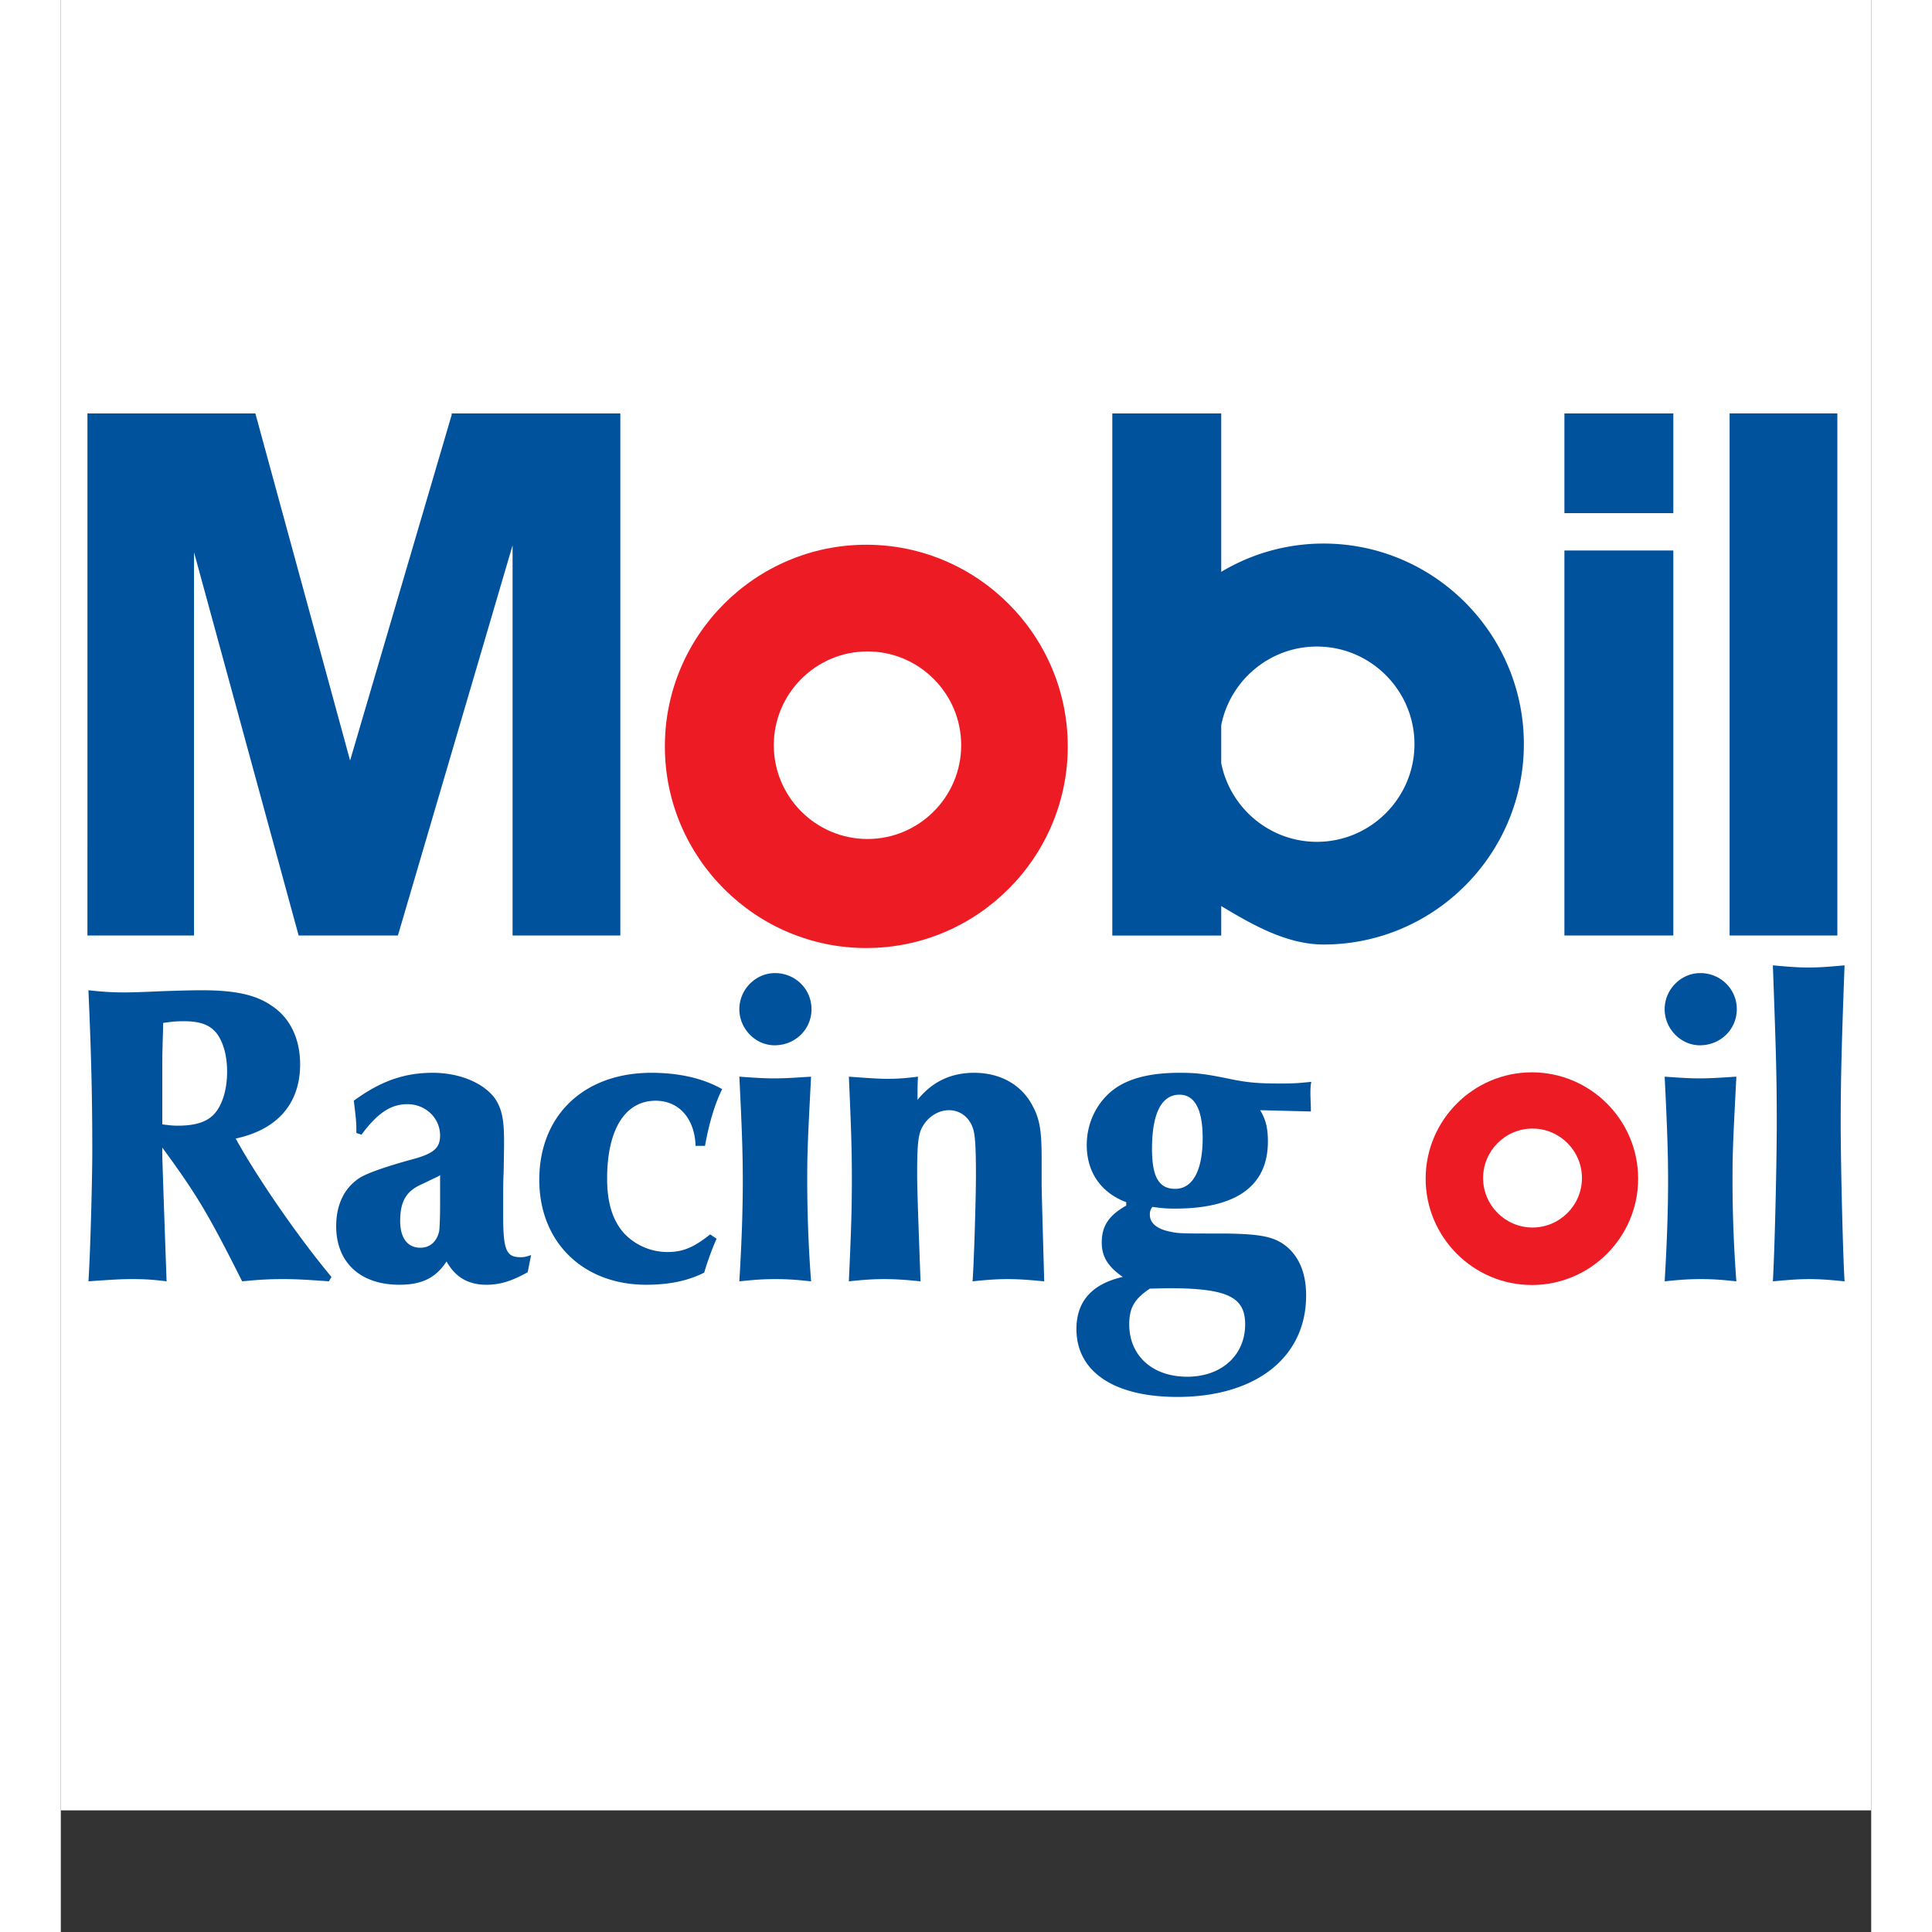 <svg height="194pt" viewBox=".258 .676 192.758 205.708" width="194pt" xmlns="http://www.w3.org/2000/svg"><rect x=".258" y=".676" width="192.758" height="205.708" fill="#333333" stroke="none"/><path d="m.258.676h192.758v192.758h-192.758z" fill="#fff" fill-rule="evenodd"/><path d="m86.023 101.617c11.813 0 21.45-9.644 21.45-21.469 0-11.828-9.637-21.472-21.45-21.472s-21.449 9.644-21.449 21.472c0 11.825 9.637 21.47 21.45 21.47zm.125-11.61c5.497 0 9.977-4.484 9.977-9.984 0-5.503-4.48-9.988-9.977-9.988-5.496 0-9.976 4.485-9.976 9.988 0 5.5 4.48 9.985 9.976 9.985zm0 0" fill="none" stroke="#fff" stroke-miterlimit="2.613" stroke-width="1.134"/><path d="m86.023 101.617c11.813 0 21.45-9.644 21.45-21.469 0-11.828-9.637-21.472-21.45-21.472s-21.449 9.644-21.449 21.472c0 11.825 9.637 21.47 21.45 21.47zm.125-11.61c5.497 0 9.977-4.484 9.977-9.984 0-5.503-4.48-9.988-9.977-9.988-5.496 0-9.976 4.485-9.976 9.988 0 5.5 4.48 9.985 9.976 9.985" fill="#ed1c24" fill-rule="evenodd"/><path d="m3.094 44.695h17.879v.004l10.086 36.95 10.816-36.797v-.157h17.957v55.59h-11.473v-41.547l-12.21 41.547h-10.568l-11.139-40.805v40.805h-11.349zm131.617 56.547c11.746 0 21.324-9.59 21.324-21.344 0-11.757-9.578-21.347-21.324-21.347a21.13 21.13 0 0 0 -10.899 3.015v-16.87h-11.597v55.59h11.597v-3.138c3.192 1.91 6.922 4.094 10.899 4.094zm-10.899-23.351v4.039c.942 4.765 5.157 8.379 10.188 8.379 5.723 0 10.387-4.672 10.387-10.399s-4.664-10.394-10.387-10.394c-5.031 0-9.246 3.613-10.188 8.375zm65.602 22.394h-11.473v-55.59h11.473zm-17.465 0h-11.597v-40.995h11.597zm-11.597-44.975h11.597v-10.615h-11.597zm0 0" fill="none" stroke="#fff" stroke-miterlimit="2.613" stroke-width="1.134"/><path d="m3.094 44.695h17.879v.004l10.086 36.95 10.816-36.797v-.157h17.957v55.59h-11.473v-41.547l-12.21 41.547h-10.568l-11.139-40.805v40.805h-11.349zm131.617 56.547c11.746 0 21.324-9.59 21.324-21.344 0-11.757-9.578-21.347-21.324-21.347a21.13 21.13 0 0 0 -10.899 3.015v-16.87h-11.597v55.59h11.597v-3.138c3.192 1.91 6.922 4.094 10.899 4.094zm-10.899-23.351v4.039c.942 4.765 5.157 8.379 10.188 8.379 5.723 0 10.387-4.672 10.387-10.399 0-5.726-4.664-10.394-10.387-10.394-5.031 0-9.246 3.613-10.188 8.375zm65.602 22.394h-11.473v-55.59h11.473zm-17.465 0h-11.597v-40.995h11.597zm-11.597-44.975h11.597v-10.615h-11.597zm-131.278 81.327c-3.656-4.39-7.953-10.66-10.195-14.735 4.48-.96 6.86-3.754 6.86-7.918 0-2.605-1.009-4.804-2.837-6.086-1.738-1.28-3.976-1.785-7.632-1.785-1.192 0-2.61.047-4.118.094-1.918.09-3.336.137-3.976.137-1.418 0-2.285-.047-3.977-.23.32 7.323.41 11.671.41 17.116 0 3.387-.226 11.258-.41 13.875 2.653-.187 3.473-.238 4.664-.238 1.324 0 2.149.051 3.657.238-.32-8.843-.458-13.28-.458-13.37v-.872c3.657 4.989 4.891 7.047 8.504 14.242 1.918-.187 2.97-.238 4.387-.238 1.281 0 2.242.051 4.848.238zm-18.012-16.793v-5.309c0-.87 0-1.375.043-3.02.047-1.464.047-1.464.047-1.921.914-.137 1.418-.184 2.196-.184 1.828 0 2.836.41 3.566 1.371.684.961 1.05 2.38 1.05 3.985 0 1.644-.366 3.109-1.05 4.117-.777 1.144-2.059 1.648-4.207 1.648-.594 0-.914-.047-1.645-.14zm21.211 1.648c1.692-2.289 3.11-3.25 4.895-3.25 1.918 0 3.473 1.465 3.473 3.34 0 1.375-.73 1.969-3.246 2.61-2.606.73-4.297 1.328-5.211 1.828-1.692 1.054-2.606 2.84-2.606 5.218 0 3.844 2.559 6.23 6.719 6.23 2.426 0 3.887-.738 5.031-2.476.957 1.692 2.328 2.477 4.25 2.477 1.418 0 2.652-.364 4.39-1.336l.364-1.828c-.504.183-.73.23-1.14.23-1.512 0-1.833-.781-1.833-4.441 0-2.38 0-3.89.047-4.438.047-2.656.047-2.746.047-3.48 0-2.285-.23-3.43-.96-4.528-1.188-1.648-3.75-2.746-6.63-2.746-3.015 0-5.531.868-8.41 2.973.227 1.785.274 2.379.274 3.023v.41zm8.368 7.688c0 1.004-.047 2.242-.094 2.562-.227 1.098-.957 1.785-2.008 1.785-1.371 0-2.148-1.054-2.148-2.84 0-2.101.64-3.203 2.332-3.933l1.324-.64c.226-.094.41-.184.594-.321zm28.207-6.5c.41-2.29 1.007-4.39 1.828-6.04-2.012-1.144-4.57-1.738-7.543-1.738-7.176 0-11.93 4.528-11.93 11.395 0 6.633 4.66 11.172 11.383 11.172 2.422 0 4.434-.41 6.172-1.29.41-1.327.777-2.378 1.324-3.613l-.687-.46c-1.782 1.421-2.922 1.878-4.57 1.878a6.352 6.352 0 0 1 -4.571-1.968c-1.234-1.371-1.828-3.25-1.828-5.856 0-5.219 1.918-8.285 5.164-8.285 2.469 0 4.16 1.879 4.254 4.805zm3.656-7.368c.277 5.586.367 8.145.367 11.122 0 3.293-.137 6.863-.367 10.671 1.785-.187 2.652-.238 3.84-.238 1.191 0 2.058.051 3.797.238a144.86 144.86 0 0 1 -.41-10.671c0-2.977.042-4.075.41-11.121-2.102.136-2.926.183-3.934.183-.96 0-1.828-.047-3.703-.183zm3.797-11.027c-2.059 0-3.797 1.738-3.797 3.844 0 2.105 1.738 3.844 3.75 3.844 2.195 0 3.933-1.696 3.933-3.844 0-2.152-1.738-3.844-3.886-3.844zm28.39 19.813c0-2.926-.183-4.207-.914-5.582-1.144-2.29-3.43-3.614-6.265-3.614-2.512 0-4.48.961-6.035 2.883 0-1.328 0-1.512.046-2.472-1.46.183-2.238.23-3.335.23-.641 0-1.555-.047-4.024-.23.273 6.039.32 8.144.32 10.89 0 2.793-.046 4.945-.32 10.902 1.781-.187 2.652-.238 3.75-.238s2.055.051 3.883.238c-.227-6.097-.363-9.894-.363-11.406 0-2.742.09-3.844.363-4.62.504-1.282 1.738-2.196 3.02-2.196 1.187 0 2.148.73 2.558 1.922.23.687.32 1.922.32 5.035 0 2.562-.226 9.746-.363 11.265 1.781-.187 2.695-.238 3.746-.238 1.008 0 1.922.051 3.887.238-.184-6.37-.274-9.804-.274-10.304zm28.664-5.078v-.457c-.046-1.192-.046-1.192-.046-1.418 0-.504 0-.778.093-1.282-1.28.137-1.922.18-3.203.18-2.469 0-3.61-.09-5.758-.547-2.468-.504-3.382-.594-5.078-.594-2.742 0-4.843.457-6.398 1.371-2.149 1.282-3.473 3.707-3.473 6.317 0 2.883 1.508 5.078 4.203 6.086v.367c-1.87 1.05-2.605 2.195-2.605 3.934 0 1.464.64 2.562 2.242 3.66-3.293.742-4.937 2.617-4.937 5.547 0 4.53 3.976 7.23 10.742 7.23 8.367 0 13.715-4.21 13.715-10.8 0-2.34-.73-4.126-2.149-5.27-1.281-1.008-2.742-1.281-6.492-1.328-4.617 0-4.89 0-5.762-.184-1.46-.273-2.238-.914-2.238-1.828 0-.32.047-.504.273-.824 1.008.136 1.465.183 2.38.183 6.581 0 9.917-2.425 9.917-7.14 0-1.465-.226-2.332-.82-3.34zm-13.992-1.786c1.649 0 2.473 1.602 2.473 4.621 0 3.434-1.055 5.403-2.926 5.403-1.738 0-2.469-1.281-2.469-4.258 0-3.754 1.004-5.766 2.922-5.766zm-1.23 20.602c6.308 0 8.226.914 8.226 3.844 0 3.293-2.511 5.582-6.171 5.582-3.704 0-6.172-2.242-6.172-5.582 0-1.739.55-2.7 2.195-3.797zm52.894-22.524c.274 5.586.364 8.145.364 11.122 0 3.293-.137 6.863-.364 10.671 1.782-.187 2.653-.238 3.84-.238s2.055.051 3.793.238a144.86 144.86 0 0 1 -.41-10.671c0-2.977.047-4.075.41-11.121-2.101.136-2.926.183-3.93.183-.96 0-1.832-.047-3.703-.183zm3.793-11.027c-2.058 0-3.793 1.738-3.793 3.844 0 2.105 1.735 3.844 3.746 3.844 2.196 0 3.934-1.696 3.934-3.844 0-2.152-1.738-3.844-3.887-3.844zm7.727-.824c.367 10.02.414 12.082.414 16.84 0 4.484-.23 13.773-.414 16.804 2.012-.187 2.879-.238 3.887-.238 1.004 0 1.875.051 3.746.238-.18-2.984-.41-12.41-.41-16.804 0-4.621.09-8.192.41-16.84-2.008.184-2.88.23-3.84.23-.957 0-1.781-.046-3.793-.23" fill="#00529c" fill-rule="evenodd"/><path d="m156.89 137.496c6.231 0 11.313-5.086 11.313-11.324 0-6.235-5.082-11.32-11.312-11.32s-11.313 5.085-11.313 11.32c0 6.238 5.082 11.324 11.313 11.324zm.067-6.121c2.898 0 5.262-2.367 5.262-5.266 0-2.902-2.364-5.27-5.262-5.27s-5.262 2.368-5.262 5.27c0 2.899 2.364 5.266 5.262 5.266zm0 0" fill="none" stroke="#fff" stroke-miterlimit="2.613" stroke-width="1.134"/><path d="m156.89 137.496c6.231 0 11.313-5.086 11.313-11.324 0-6.234-5.082-11.32-11.312-11.32s-11.313 5.085-11.313 11.32c0 6.238 5.082 11.324 11.313 11.324zm.067-6.121c2.898 0 5.262-2.367 5.262-5.266 0-2.902-2.364-5.27-5.262-5.27s-5.262 2.368-5.262 5.27c0 2.899 2.364 5.266 5.262 5.266" fill="#ed1c24" fill-rule="evenodd"/></svg>